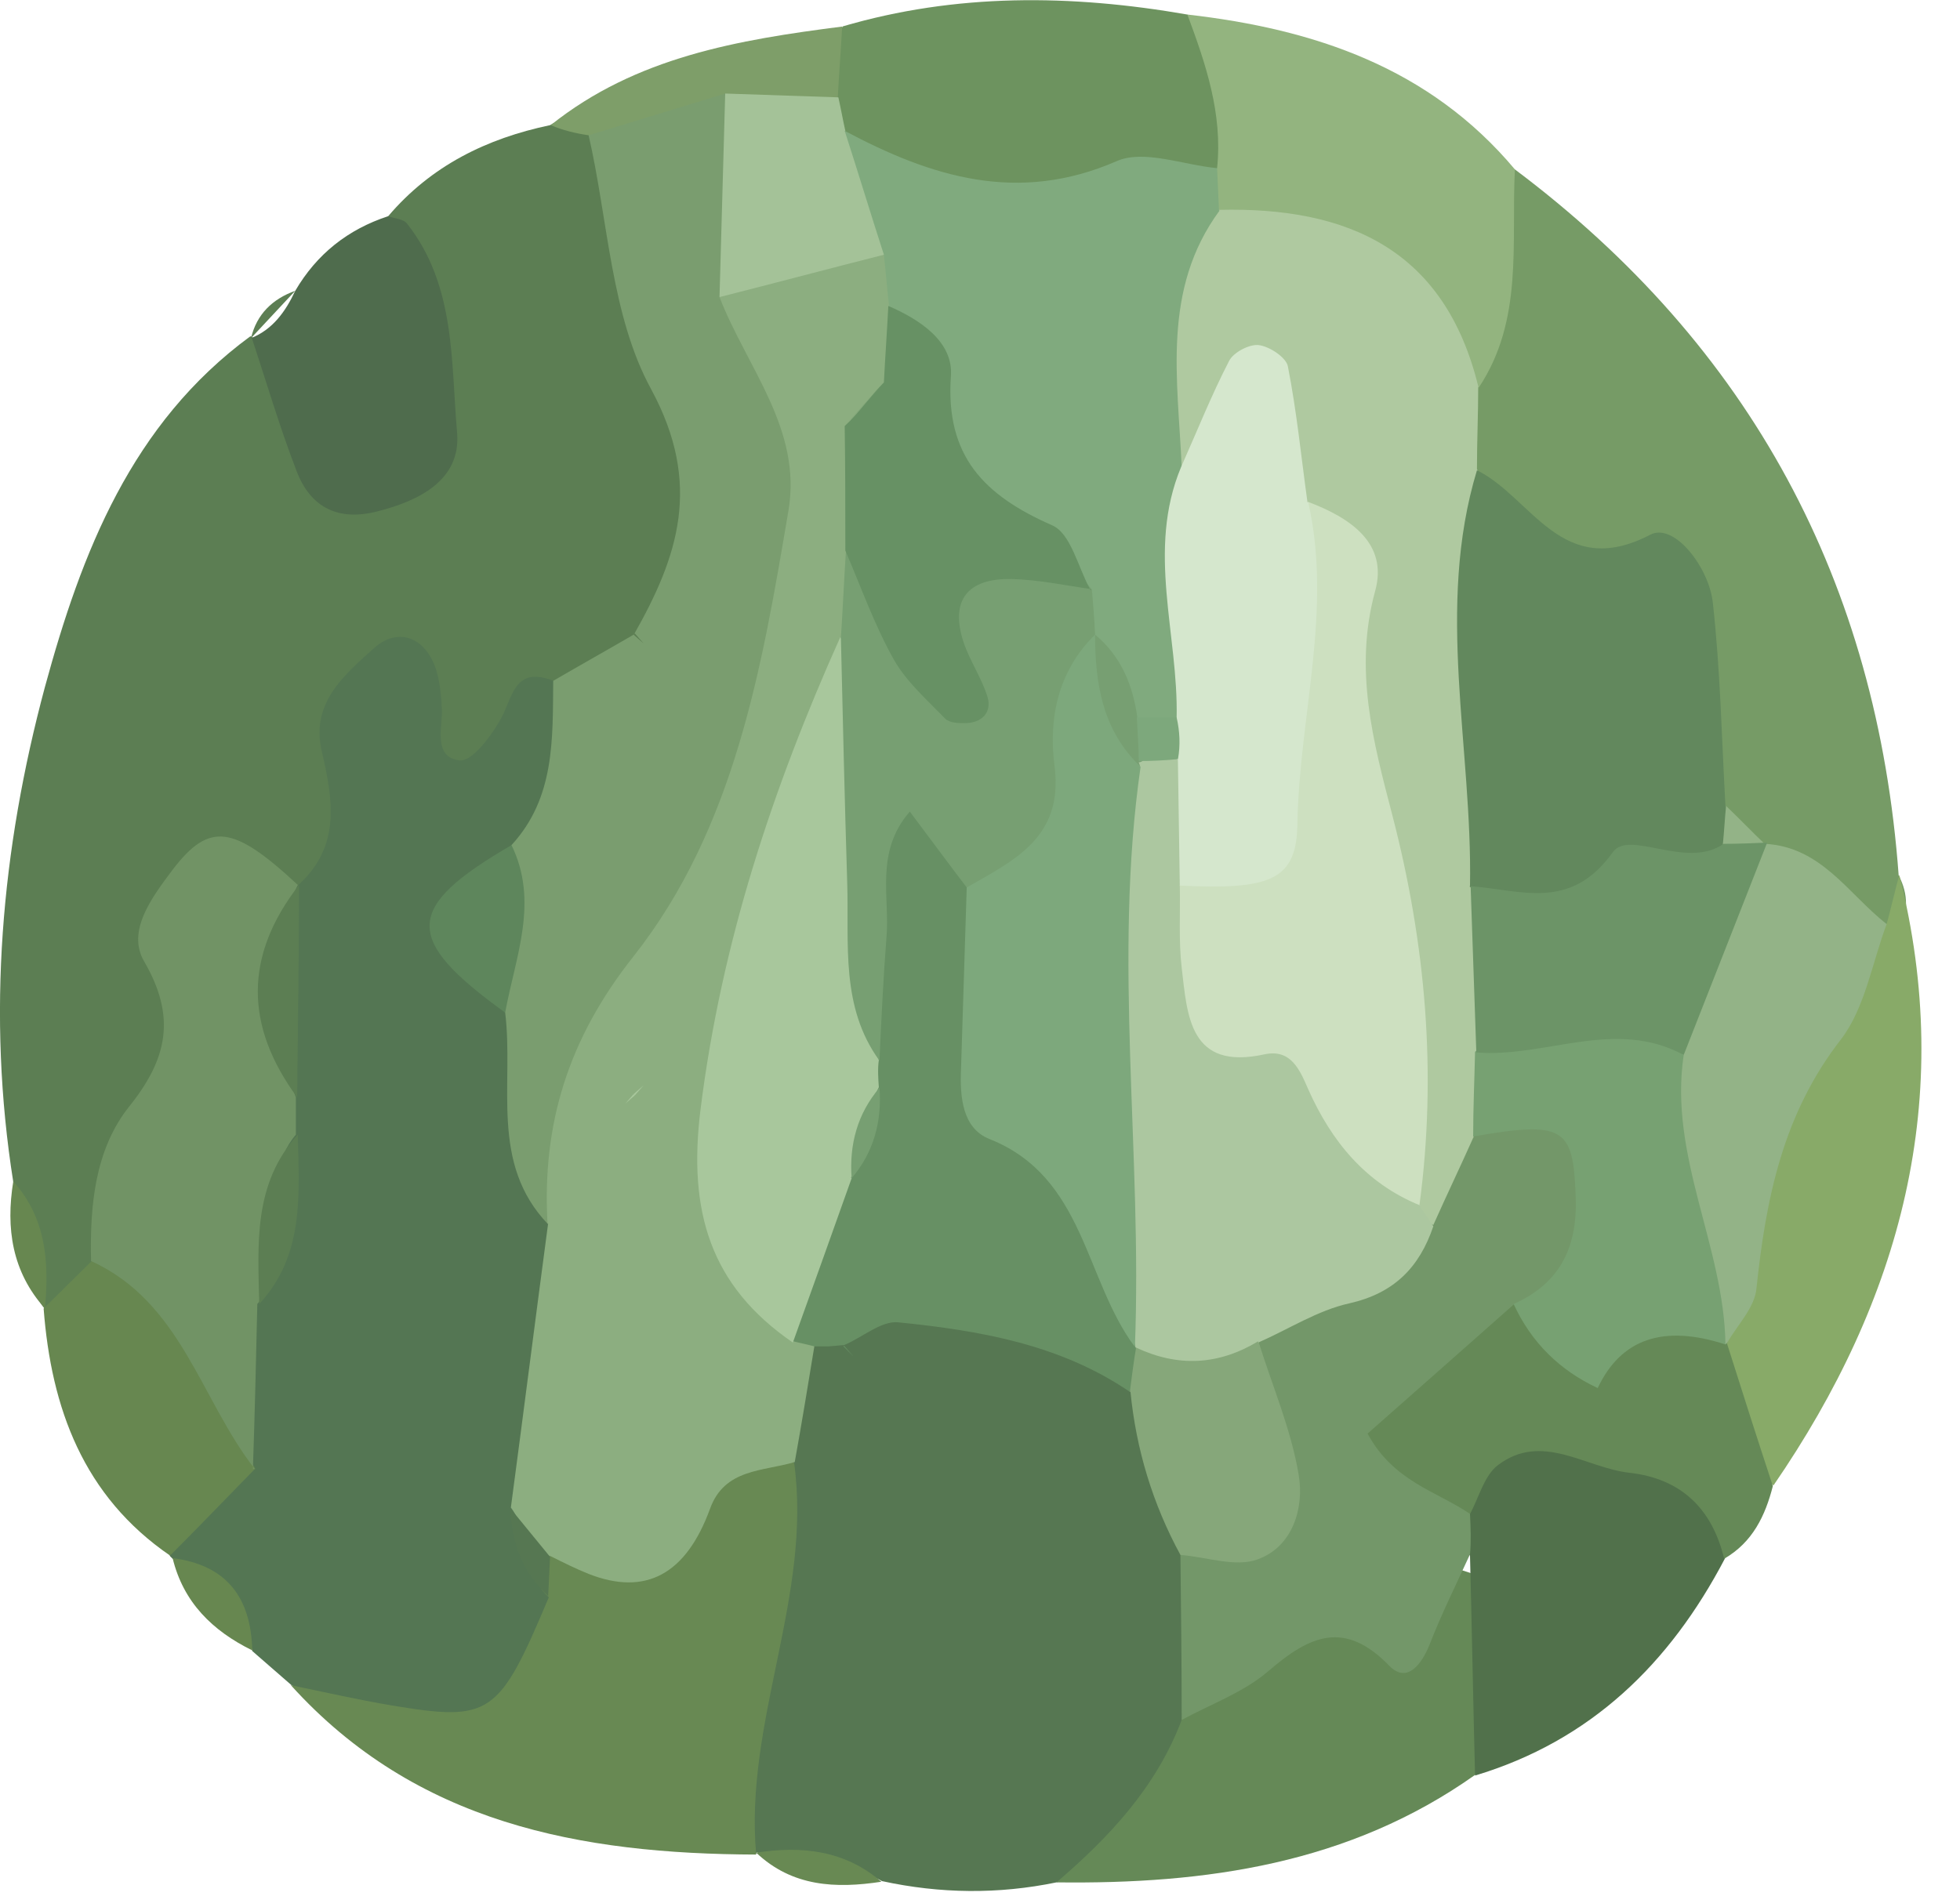 <?xml version="1.0" encoding="UTF-8"?> <svg xmlns="http://www.w3.org/2000/svg" width="31" height="30" viewBox="0 0 31 30" fill="none"> <g clip-path="url(#clip0_134_53085)"> <path d="M6.14 3.42C6.82 2.62 7.7 2.19 8.7 1.98C8.99 1.8 9.28 1.8 9.58 1.96C10.88 4.42 12.63 6.79 11.21 9.82C11.05 10.08 10.87 10.33 10.68 10.57C10.26 11.01 9.83 11.43 9.32 11.78C8.2 13.07 5.78 12.26 5.16 14.37C3.71 14.56 4 15.77 3.65 16.71C3.18 17.97 2.9 19.37 1.98 20.46C1.59 20.77 1.18 20.97 0.69 20.71H0.71C0.23 20.11 0.62 19.31 0.21 18.7C-0.21 16.05 0.02 13.44 0.71 10.87C1.29 8.74 2.08 6.7 3.96 5.32C6.4 6.67 5.63 4.31 6.14 3.43V3.42Z" fill="#5C7E53"></path> <path d="M4.72 14C5.39 13.39 5.27 12.66 5.09 11.89C4.91 11.13 5.43 10.69 5.92 10.25C6.29 9.92 6.73 10.07 6.9 10.6C6.96 10.8 6.98 11.02 6.99 11.24C6.99 11.55 6.86 11.98 7.27 12.03C7.46 12.05 7.75 11.67 7.9 11.41C8.11 11.07 8.11 10.52 8.75 10.77C9.7 11.54 9.57 12.49 9.22 13.48C8.5 14.31 8.46 15.22 8.94 16.19C8.99 17.3 9.31 18.33 9.72 19.34C10.29 20.85 9.55 22.32 9.6 23.81C9.67 24.51 9.6 25.21 9.51 25.91C8.3 28.96 6.42 27.56 4.61 26.66C4.4 26.48 4.2 26.3 3.99 26.12C3.84 25.4 3.34 24.99 2.73 24.66L2.69 24.62C2.42 23.94 2.42 23.25 2.61 22.54C2.8 21.87 3.13 21.23 3.1 20.51C3.17 19.64 3.35 18.78 3.45 17.91C3.53 17.61 3.65 17.32 3.79 17.04C4.19 16.16 3.54 15.09 4.31 14.28C4.44 14.19 4.58 14.1 4.71 14.01L4.72 14Z" fill="#547653"></path> <path d="M16.71 29.78C15.79 29.97 14.87 29.96 13.95 29.76C13.34 29.41 12.56 29.76 11.97 29.3V29.33C10.04 27.58 11.52 25.62 11.64 23.75C11.71 23.09 11.63 22.39 12 21.78C12.2 21.52 12.45 21.32 12.74 21.18C13.06 21.13 13.34 21.19 13.55 21.45C13.35 21.35 13.28 21.19 13.22 21.02C13.08 20.6 13.37 21.14 13.27 20.71C15.52 18.84 17.13 20.21 18.7 21.78C19.15 22.69 19.6 23.59 19.62 24.64C19.64 25.5 19.64 26.36 19.62 27.22C19.34 28.86 18.15 29.45 16.71 29.78Z" fill="#567752"></path> <path d="M23.96 2.68C27.69 5.48 29.69 9.21 30.03 13.85C30.19 14.15 30.18 14.45 30.03 14.75C28.91 15.29 28.2 14.55 27.45 13.94C27.09 13.63 26.75 13.31 26.52 12.89C26.25 10.25 23.34 9.51 22.48 7.29C22.33 6.8 22.3 6.31 22.36 5.81C22.85 4.75 22.73 3.37 23.95 2.68H23.96Z" fill="#769B66"></path> <path d="M12.56 23.14C12.85 25.25 11.77 27.23 11.96 29.34C9.18 29.33 6.58 28.85 4.6 26.66C5.13 26.77 5.66 26.89 6.19 26.98C7.76 27.24 7.89 27.15 8.68 25.27C8.51 25.11 8.44 24.94 8.47 24.75C8.5 24.56 8.54 24.47 8.59 24.46C9.78 23.61 10.76 22.12 12.57 23.15L12.56 23.14Z" fill="#688953"></path> <path d="M16.71 29.78C17.55 29.06 18.29 28.27 18.69 27.21C19.92 25.12 21.49 23.93 24 25.2C24.5 26.33 23.95 27.21 23.33 28.08C21.34 29.49 19.07 29.81 16.71 29.78Z" fill="#658957"></path> <path d="M23.33 28.09C23.3 26.93 23.28 25.77 23.25 24.61C22.96 24.309 22.82 23.95 22.81 23.529C23.25 21.59 24.61 22 25.91 22.34C27.1 22.649 27.94 23.23 27.28 24.66C26.41 26.32 25.16 27.54 23.33 28.09Z" fill="#51714B"></path> <path d="M13.32 0.42C15.12 -0.11 16.94 -0.09 18.78 0.23C19.8 0.8 20.21 1.59 19.7 2.72C17.47 4.28 15.24 4.7 13.05 2.64C12.88 2.35 12.78 2.05 12.74 1.72C12.76 1.21 12.99 0.79 13.33 0.42H13.32Z" fill="#6D935F"></path> <path d="M19.25 2.66C19.34 1.8 19.07 1.01 18.78 0.23C20.79 0.46 22.61 1.07 23.96 2.68C23.9 3.85 24.1 5.06 23.39 6.13C21.75 5.62 20.54 4.38 19.09 3.54C18.99 3.22 19.05 2.93 19.25 2.66Z" fill="#93B47F"></path> <path d="M29.84 14.62C29.91 14.36 29.97 14.1 30.04 13.84C30.93 17.38 30.07 20.56 28.05 23.5C27.36 22.93 26.73 22.31 26.65 21.34C26.97 18.75 26.94 15.98 29.85 14.61L29.84 14.62Z" fill="#88AA68"></path> <path d="M6.14 3.42C6.24 3.46 6.38 3.46 6.44 3.54C7.21 4.52 7.13 5.72 7.23 6.85C7.29 7.59 6.64 7.92 5.97 8.09C5.35 8.25 4.91 8.03 4.69 7.45C4.42 6.75 4.21 6.03 3.97 5.31V5.35C4.32 5.21 4.52 4.92 4.67 4.6C5.01 4.02 5.5 3.63 6.14 3.42Z" fill="#4F6C4D"></path> <path d="M27.31 21.24C27.55 22 27.79 22.75 28.04 23.51C27.92 23.98 27.72 24.4 27.27 24.66C27.08 23.87 26.59 23.39 25.77 23.3C25.07 23.22 24.39 22.65 23.69 23.18C23.47 23.35 23.39 23.7 23.24 23.97C22.12 24.35 21.13 24.11 20.98 22.88C20.78 21.25 22.09 20.68 23.37 20.22C23.76 20.17 24.15 20.21 24.55 20.25C24.8 20.21 25.06 20.2 25.32 20.17C26.05 20.07 26.72 20.17 27.19 20.82C27.24 20.96 27.28 21.09 27.33 21.23L27.31 21.24Z" fill="#658957"></path> <path d="M4.03 23.241C3.58 23.701 3.14 24.16 2.69 24.61C1.32 23.671 0.81 22.28 0.69 20.701C0.94 20.451 1.2 20.201 1.45 19.951C4.18 19.57 3.31 22.041 4.04 23.241H4.03Z" fill="#678750"></path> <path d="M13.32 0.42C13.3 0.8 13.27 1.17 13.25 1.55C12.79 2.02 12.33 2.49 11.61 2.53C10.77 2.82 9.99 2.76 9.31 2.14C9.1 2.11 8.9 2.06 8.71 1.98C10.06 0.9 11.68 0.63 13.32 0.42Z" fill="#7E9E69"></path> <path d="M11.96 29.31C12.68 29.2 13.36 29.27 13.94 29.77C13.22 29.88 12.53 29.85 11.96 29.31Z" fill="#688953"></path> <path d="M2.73 24.65C3.59 24.76 3.97 25.28 3.99 26.11C3.36 25.8 2.9 25.35 2.73 24.65Z" fill="#678750"></path> <path d="M0.21 18.69C0.73 19.27 0.78 19.97 0.71 20.7C0.19 20.12 0.09 19.43 0.21 18.69Z" fill="#678750"></path> <path d="M4.67 4.6C4.44 4.85 4.2 5.1 3.97 5.35C4.06 4.97 4.31 4.73 4.67 4.6Z" fill="#5C7E53"></path> <path d="M9.31 2.14C10.03 1.92 10.75 1.7 11.47 1.48C12.38 2.23 12.37 3.35 12.66 4.36C14.24 7.51 13.43 10.56 12.13 13.511C11.22 15.581 10.19 17.631 8.67 19.37C7.74 18.401 8.13 17.16 7.99 16.02C7.18 15.101 7.48 14.23 8.09 13.37C8.78 12.62 8.74 11.691 8.75 10.771C9.18 10.521 9.61 10.28 10.04 10.03L10.02 10.05C10.73 8.8 11.11 7.66 10.3 6.16C9.66 4.99 9.62 3.49 9.31 2.14Z" fill="#7A9D6F"></path> <path d="M4.03 23.24C3.17 22.14 2.87 20.6 1.44 19.95C1.42 19.08 1.5 18.19 2.04 17.51C2.65 16.75 2.79 16.09 2.28 15.21C2 14.73 2.4 14.2 2.73 13.76C3.31 13 3.69 13.05 4.71 14C4.17 15.11 4.24 16.23 4.68 17.36C4.68 17.56 4.68 17.76 4.68 17.95C4.01 18.74 4.74 19.84 4.07 20.63C4.05 21.5 4.03 22.37 4 23.24H4.03Z" fill="#719365"></path> <path d="M8.66 19.36C8.57 17.78 8.99 16.43 10.02 15.13C11.62 13.1 12.05 10.57 12.47 8.08C12.69 6.79 11.81 5.81 11.38 4.7C12.06 3.93 12.75 3.2 13.93 3.67C14.23 3.83 14.46 4.07 14.63 4.36C14.86 4.81 14.92 5.29 14.9 5.78C14.87 6.25 14.71 6.69 14.58 7.13C14.43 7.72 14.52 8.33 14.41 8.92C14.34 9.37 14.31 9.82 14.2 10.27C13.04 13.71 11.38 17.08 12.79 20.85C12.82 21 12.85 21.15 12.88 21.3C12.78 21.91 12.68 22.52 12.57 23.13C12.07 23.28 11.46 23.23 11.23 23.87C10.85 24.91 10.21 25.253 9.31 24.9C9.11 24.82 8.91 24.72 8.71 24.62C8.29 24.53 8.28 24.11 8.08 23.85C8.28 22.35 8.47 20.85 8.67 19.35L8.66 19.36Z" fill="#8CAE80"></path> <path d="M8.09 13.37C8.53 14.27 8.15 15.14 7.99 16.02C6.37 14.85 6.39 14.36 8.09 13.37Z" fill="#5E865C"></path> <path d="M4.7 17.36C3.87 16.23 3.86 15.12 4.73 14C4.73 15.12 4.71 16.24 4.7 17.36Z" fill="#5C7E53"></path> <path d="M4.1 20.63C4.08 19.69 4 18.73 4.71 17.95C4.73 18.89 4.82 19.85 4.1 20.63Z" fill="#5C7E53"></path> <path d="M8.07 23.86C8.28 24.12 8.49 24.37 8.7 24.63C8.69 24.84 8.68 25.05 8.67 25.25C8.26 24.87 8.09 24.4 8.07 23.85V23.86Z" fill="#567752"></path> <path d="M23.95 20.63C23.17 21.32 22.38 22.02 21.63 22.68C22.04 23.44 22.72 23.59 23.25 23.95C23.26 24.16 23.27 24.38 23.25 24.59C23.03 25.07 22.8 25.53 22.61 26.02C22.48 26.34 22.25 26.64 21.97 26.35C21.27 25.63 20.72 25.87 20.07 26.43C19.68 26.77 19.15 26.96 18.69 27.21C18.69 26.34 18.68 25.47 18.67 24.6C19.91 23.62 19.06 22.23 19.38 21.06C19.75 19.79 21.08 19.56 21.87 18.74C22.27 18.28 22.52 17.7 23.05 17.35C24.26 16.72 25.28 16.99 25.65 18.29C26.02 19.59 25.67 20.69 23.95 20.63Z" fill="#739769"></path> <path d="M17.87 22.02C16.77 21.27 15.5 21.05 14.21 20.92C13.94 20.89 13.64 21.16 13.35 21.28H13.34L13.11 21.3H12.88C12.77 21.27 12.66 21.25 12.55 21.22C12.06 20.37 12.29 19.44 12.23 18.54C12.33 17.93 12.43 17.31 12.48 16.69C12.48 16.36 12.53 16.03 12.59 15.71C12.69 14.98 12.93 14.27 13.12 13.57C13.8 11.15 14.8 11.52 15.91 13.3C16 15.95 17.66 18.03 18.52 20.41C18.57 20.72 18.55 21.03 18.48 21.33C18.36 21.63 18.16 21.85 17.87 22V22.02Z" fill="#679064"></path> <path d="M17.87 22.02C17.9 21.78 17.93 21.55 17.97 21.31C18.58 20.67 19.24 20.79 19.9 21.21C20.12 21.92 20.42 22.61 20.54 23.33C20.63 23.85 20.45 24.47 19.89 24.67C19.54 24.8 19.08 24.63 18.67 24.6C18.23 23.79 17.97 22.93 17.88 22.02H17.87Z" fill="#86A77A"></path> <path d="M13.35 21.29L13.5 21.46L13.34 21.3L13.35 21.29Z" fill="#679064"></path> <path d="M23.31 17.98C23.1 18.45 22.88 18.91 22.67 19.38C22.53 19.3 22.38 19.23 22.24 19.15C21.15 15.71 20.96 12.07 19.95 8.61C19.61 7.58 18.19 7.75 17.83 6.72C17.47 5.23 17.2 3.77 19.28 3.32C21.32 3.27 22.85 3.95 23.38 6.11C23.38 6.55 23.36 6.98 23.36 7.42C24.3 9.52 24.81 11.68 24.29 13.99C24.27 14.86 24.4 15.74 24.05 16.58C23.82 17.05 23.58 17.52 23.3 17.97L23.31 17.98Z" fill="#AFC9A0"></path> <path d="M23.25 14.02C23.29 11.83 22.7 9.62 23.36 7.44C24.23 7.87 24.7 9.19 26.1 8.46C26.48 8.26 27.03 8.98 27.09 9.53C27.21 10.6 27.23 11.67 27.29 12.75C27.47 13.01 27.51 13.28 27.41 13.58C26.15 14.93 24.81 15.62 23.24 14.02H23.25Z" fill="#62885D"></path> <path d="M29.84 14.62C29.61 15.23 29.5 15.94 29.12 16.44C28.2 17.62 27.93 18.96 27.78 20.39C27.75 20.69 27.48 20.96 27.32 21.24L27.29 21.27C26.24 20.06 25.71 18.65 25.67 17.05C25.9 15.7 26.37 14.48 27.49 13.59C27.63 13.51 27.78 13.43 27.92 13.35C28.81 13.4 29.23 14.14 29.84 14.62Z" fill="#93B387"></path> <path d="M27.25 13.35C27.27 13.15 27.28 12.95 27.3 12.75C27.51 12.95 27.71 13.16 27.92 13.36L27.94 13.34C27.72 13.64 27.49 13.65 27.25 13.36V13.35Z" fill="#93B387"></path> <path d="M19.29 3.33C18.37 4.58 18.63 6 18.69 7.39C19.77 8.64 19.77 9.96 18.96 11.34C18.71 11.55 18.41 11.65 18.09 11.66C17.6 11.56 17.24 11.27 16.93 10.9C16.83 10.79 16.73 10.67 16.63 10.55C16.45 10.31 16.29 10.06 16.14 9.8C14.29 8.63 14.46 6.61 14.06 4.83C14.03 4.56 14.01 4.3 13.98 4.03C13.18 3.57 12.61 3.03 13.36 2.07C14.73 2.8 16.1 3.23 17.66 2.55C18.09 2.36 18.71 2.61 19.25 2.66C19.26 2.88 19.27 3.1 19.28 3.33H19.29Z" fill="#80AA7E"></path> <path d="M13.36 2.07C13.57 2.72 13.77 3.38 13.98 4.03C13.11 4.25 12.25 4.48 11.38 4.7C11.41 3.63 11.44 2.55 11.47 1.48C12.07 1.5 12.66 1.52 13.26 1.54C13.3 1.72 13.33 1.89 13.37 2.07H13.36Z" fill="#A4C298"></path> <path d="M26.63 16.69C26.39 18.29 27.27 19.72 27.29 21.27C26.31 20.95 25.637 21.18 25.27 21.96C24.67 21.68 24.22 21.24 23.94 20.63C24.7 20.29 24.96 19.7 24.92 18.89C24.88 17.84 24.73 17.73 23.3 17.98C23.3 17.53 23.32 17.09 23.33 16.64C24.44 15.61 25.54 14.81 26.61 16.68L26.63 16.69Z" fill="#77A172"></path> <path d="M10.02 10.04L10.18 10.18L10.04 10.02L10.02 10.04Z" fill="#5C7E53"></path> <path d="M13.47 18.64C13.16 19.51 12.85 20.38 12.54 21.24C11.23 20.34 10.88 19.16 11.08 17.55C11.41 14.91 12.22 12.47 13.29 10.08C14.62 12.21 12.94 14.61 13.9 16.77C13.88 16.91 13.89 17.06 13.9 17.2C13.66 17.65 13.71 18.19 13.46 18.63L13.47 18.64Z" fill="#A8C79C"></path> <path d="M13.91 16.78C13.29 15.93 13.43 14.93 13.4 13.97C13.36 12.68 13.33 11.38 13.3 10.09C13.33 9.63 13.35 9.17 13.38 8.71C14.61 9.3 16.17 7.86 17.27 9.33C17.29 9.57 17.31 9.8 17.32 10.04C16.88 11.49 19.12 14.3 15.29 14.04C15.03 13.7 14.78 13.36 14.39 12.84C13.83 13.48 14.08 14.21 14.02 14.84C13.97 15.48 13.94 16.13 13.91 16.77V16.78Z" fill="#779F72"></path> <path d="M17.26 9.32C16.84 9.26 16.42 9.17 15.99 9.16C15.31 9.15 15.02 9.49 15.24 10.16C15.34 10.46 15.53 10.73 15.62 11.03C15.69 11.28 15.52 11.44 15.26 11.44C15.16 11.44 15.02 11.44 14.95 11.37C14.66 11.07 14.34 10.79 14.14 10.44C13.83 9.89 13.62 9.29 13.37 8.71C13.37 8.05 13.37 7.4 13.36 6.74C13.59 6.53 13.76 6.27 13.98 6.05C14 5.65 14.03 5.24 14.05 4.84C14.56 5.06 15.08 5.41 15.04 5.95C14.95 7.22 15.57 7.84 16.64 8.31C16.94 8.44 17.05 8.98 17.25 9.34L17.26 9.32Z" fill="#679164"></path> <path d="M10.02 17.31L9.89 17.46L10.04 17.33L10.02 17.31Z" fill="#A8C79C"></path> <path d="M10.04 17.33L10.18 17.17L10.02 17.31L10.04 17.33Z" fill="#A8C79C"></path> <path d="M13.99 6.04C13.78 6.27 13.57 6.5 13.37 6.73C13.58 6.5 13.79 6.27 13.99 6.04Z" fill="#779F72"></path> <path d="M19.9 21.22C19.27 21.6 18.63 21.63 17.97 21.32H17.96C17.38 18.49 15.83 15.73 17.39 12.76C17.47 12.41 17.64 12.12 17.9 11.88C18.24 11.76 18.57 11.78 18.88 11.95C19.43 12.4 19.62 13.01 19.66 13.68C20.37 15.6 21.94 17.08 22.46 19.09C22.53 19.19 22.6 19.29 22.67 19.4C22.45 20.05 22.05 20.46 21.34 20.62C20.84 20.73 20.38 21.03 19.9 21.24V21.22Z" fill="#ACC7A0"></path> <path d="M18.04 12.13C17.6 15.18 18.07 18.25 17.95 21.31C17.15 20.24 17.16 18.62 15.65 18.02C15.22 17.85 15.18 17.35 15.2 16.91C15.23 15.95 15.26 15 15.29 14.04C16.04 13.61 16.82 13.25 16.68 12.13C16.58 11.37 16.73 10.62 17.32 10.04C17.79 10.67 17.67 11.49 18.04 12.14V12.13Z" fill="#7DA87C"></path> <path d="M13.47 18.64C13.43 18.11 13.56 17.62 13.91 17.21C13.95 17.74 13.82 18.23 13.47 18.64Z" fill="#779F72"></path> <path d="M22.46 19.07C21.6 18.72 21.06 18.06 20.69 17.23C20.56 16.93 20.42 16.59 20 16.68C18.81 16.94 18.78 16.07 18.69 15.31C18.64 14.88 18.67 14.44 18.66 14C19.85 13.34 19.58 12.19 19.64 11.14C19.7 9.98 19.5 8.73 20.69 7.94C21.35 8.19 21.96 8.59 21.75 9.35C21.41 10.59 21.72 11.74 22.02 12.89C22.55 14.93 22.73 16.98 22.45 19.07H22.46Z" fill="#CDE0C0"></path> <path d="M20.69 7.94C21.08 9.65 20.55 11.33 20.52 13.03C20.51 13.93 20.09 14.08 18.66 14.01C18.65 13.35 18.64 12.68 18.63 12.02C18.19 11.82 18.19 11.6 18.61 11.36C18.64 10.04 18.13 8.71 18.68 7.39C18.93 6.83 19.16 6.25 19.44 5.71C19.51 5.57 19.77 5.44 19.91 5.46C20.08 5.48 20.35 5.66 20.37 5.8C20.51 6.51 20.58 7.23 20.68 7.95L20.69 7.94Z" fill="#D5E7CD"></path> <path d="M26.63 16.69C25.54 16.1 24.44 16.74 23.35 16.65C23.32 15.77 23.29 14.9 23.26 14.02C24.06 14.08 24.84 14.42 25.51 13.48C25.77 13.12 26.68 13.76 27.26 13.35C27.49 13.35 27.72 13.34 27.95 13.33C27.51 14.45 27.07 15.57 26.63 16.69Z" fill="#6C9467"></path> <path d="M18.04 12.13C17.44 11.56 17.32 10.82 17.32 10.04C17.73 10.38 17.92 10.84 17.99 11.36C18.2 11.51 18.27 11.66 18.21 11.82C18.15 11.98 18.08 12.06 18.01 12.06L18.04 12.14V12.13Z" fill="#779F72"></path> <path d="M18.011 12.05C18.011 11.82 17.991 11.59 17.98 11.35C18.191 11.35 18.401 11.35 18.61 11.35C18.66 11.57 18.671 11.79 18.631 12.01C18.421 12.03 18.21 12.04 18.011 12.04V12.05Z" fill="#7DA87C"></path> </g> <defs> <clipPath id="clip0_134_53085"> <rect width="30.39" height="29.92" fill="white"></rect> </clipPath> </defs> </svg> 